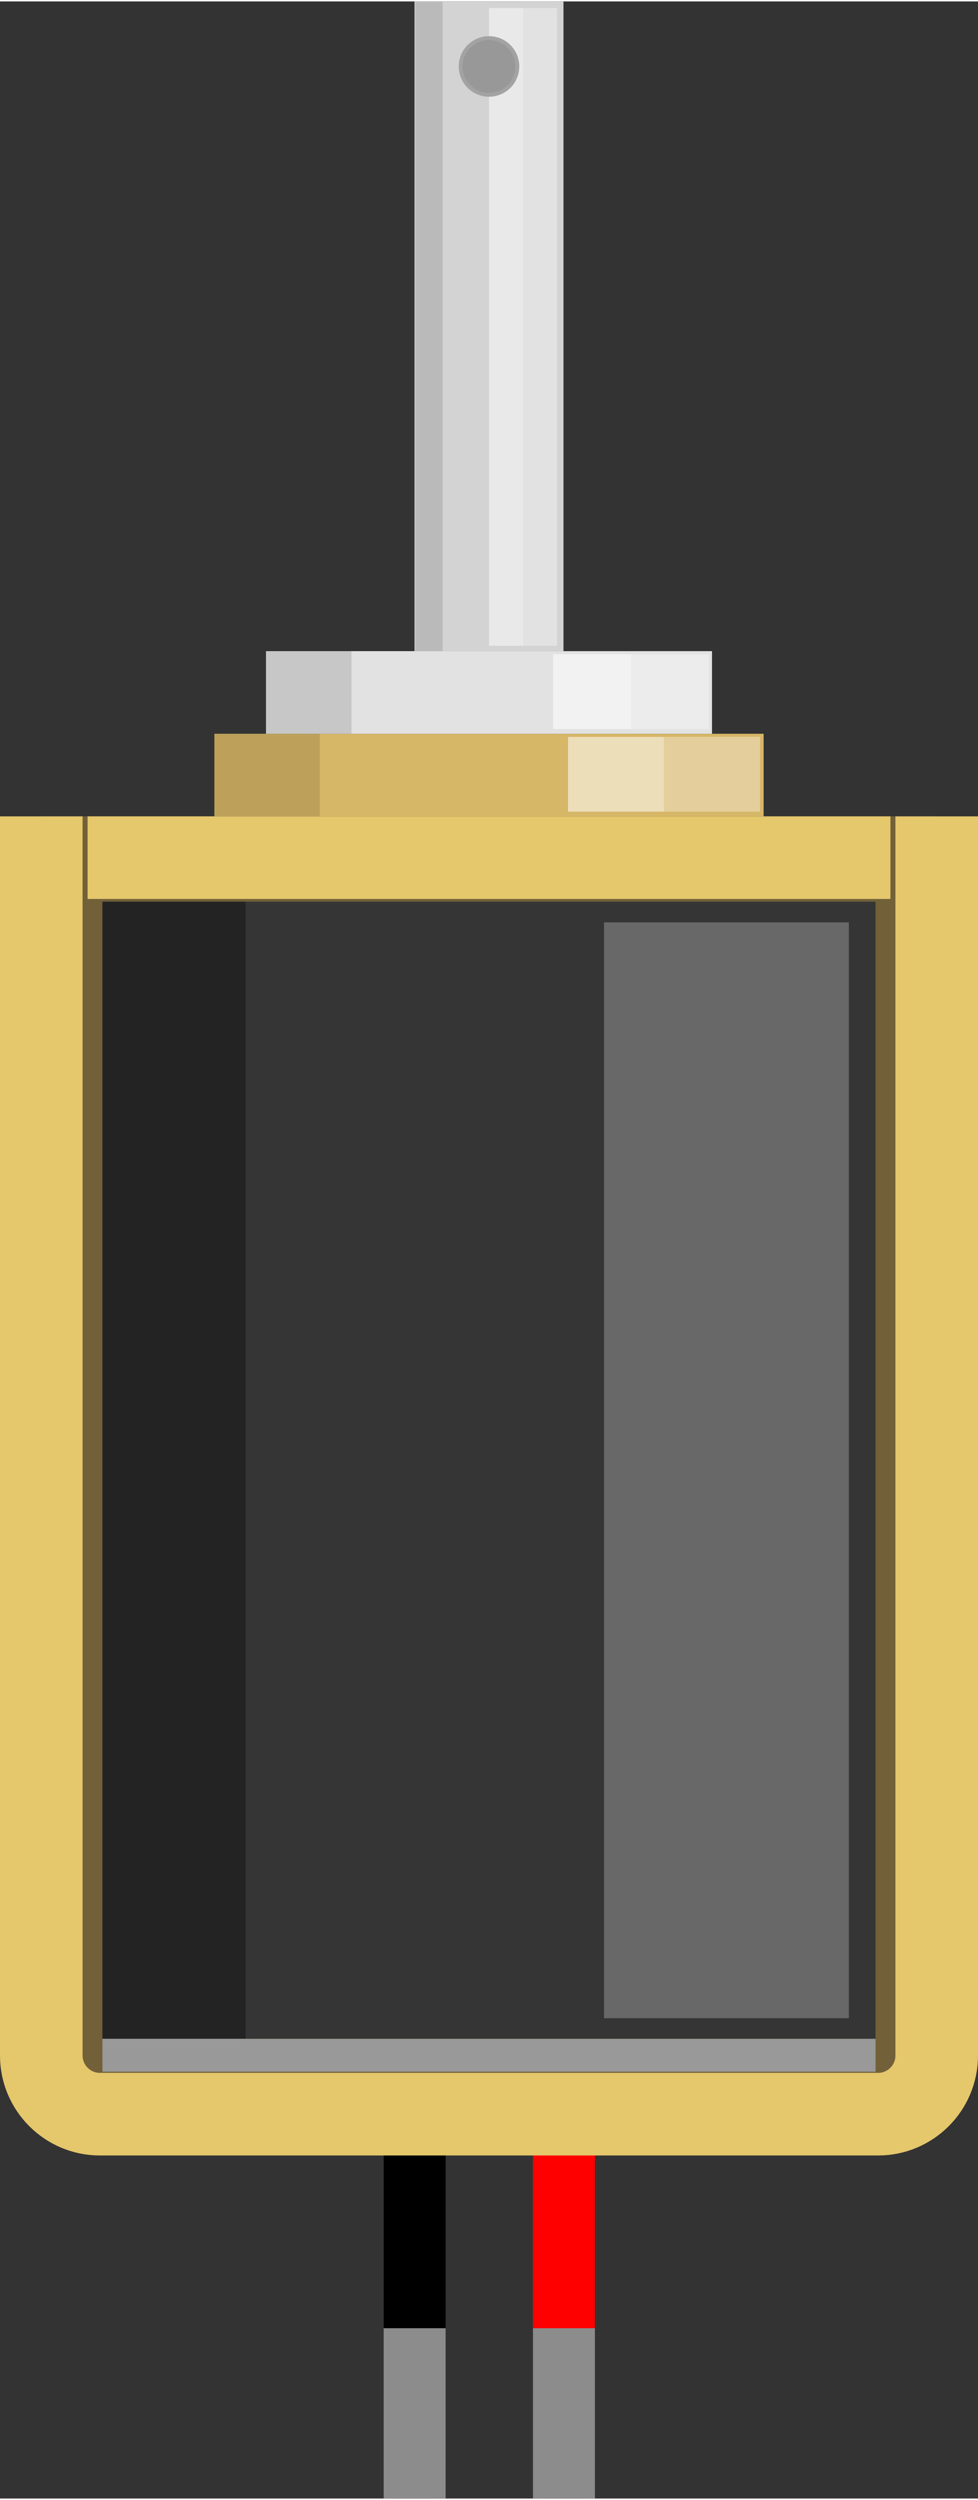 <?xml version="1.0" encoding="utf-8"?>
<!DOCTYPE svg PUBLIC "-//W3C//DTD SVG 1.1 Basic//EN" "http://www.w3.org/Graphics/SVG/1.1/DTD/svg11-basic.dtd">
<svg version="1.1" baseProfile="basic" id="svg2" xmlns="http://www.w3.org/2000/svg" xmlns:xlink="http://www.w3.org/1999/xlink"
	 x="0px" y="0px" width="0.657in" height="1.679in" viewBox="0 0 47.369 120.917" xml:space="preserve">
<rect x="0" y="0" width="47.369" height="120.917" fill="#333333" stroke="none"/>
<rect id="connector0pin" x="19.013" y="117.764" fill="#919191" width="2.141" height="3.15"/>
<rect id="connector1pin" x="26.234" y="117.763" fill="#919191" width="2.16" height="3.15"/>
<rect id="connector0terminal" x="19.013" y="120.514" fill="#919191" width="2.141" height="0.402"/>
<rect id="connector1terminal" x="26.234" y="120.513" fill="#919191" width="2.16" height="0.402"/>
<g id="breadboard">
	<path fill="none" stroke="#000000" stroke-width="3" d="M20.083,102.305v10.367"/>
	<path fill="none" stroke="#FF0000" stroke-width="3" d="M27.314,102.305c0,0,0,6.125,0,10.367"/>
	<polyline fill="#726038" points="2,39.462 2,102.305 45.369,102.305 45.369,39.462 	"/>
	<path fill="none" stroke="#E5C76C" stroke-width="4" d="M2,39.462V99.47c0,1.56,1.275,2.835,2.834,2.835h37.701
		c1.559,0,2.834-1.275,2.834-2.835V39.462"/>
	<polygon fill="#E5C76C" points="43.127,43.462 4.242,43.462 4.242,39.462 43.127,39.462 43.127,43.462 	"/>
	<polygon fill="#D6B667" points="36.986,39.462 10.383,39.462 10.383,35.462 36.986,35.462 36.986,39.462 	"/>
	<rect x="4.962" y="43.594" fill="#353535" width="37.445" height="55.062"/>
	<rect x="4.962" y="43.594" opacity="0.35" width="6.933" height="55.062"/>
	<rect x="29.256" y="44.594" opacity="0.25" fill="#FFFFFF" width="11.857" height="53.062"/>
	<rect x="4.962" y="98.656" fill="#999999" width="37.445" height="1.593"/>
	<rect x="10.383" y="35.462" opacity="0.12" width="5.102" height="4"/>
	<rect x="32.161" y="35.612" opacity="0.35" fill="#FFFFFF" width="4.649" height="3.622"/>
	<rect x="27.512" y="35.612" opacity="0.54" fill="#FFFFFF" width="4.649" height="3.622"/>
	<polygon fill="#E2E2E2" points="34.486,35.462 12.883,35.462 12.883,31.462 34.486,31.462 34.486,35.462 	"/>
	<polygon fill="#D3D3D3" points="27.292,31.462 20.077,31.462 20.077,0 27.292,0 27.292,31.462 	"/>
	<rect x="12.883" y="31.46" opacity="0.12" width="4.143" height="4.001"/>
	<rect x="30.567" y="31.612" opacity="0.35" fill="#FFFFFF" width="3.775" height="3.622"/>
	<rect x="26.792" y="31.612" opacity="0.54" fill="#FFFFFF" width="3.775" height="3.622"/>
	<rect x="20.112" y="0.018" opacity="0.12" width="1.326" height="31.441"/>
	<rect x="25.334" y="0.321" opacity="0.35" fill="#FFFFFF" width="1.648" height="30.881"/>
	<rect x="23.685" y="0.321" opacity="0.51" fill="#FFFFFF" width="1.649" height="30.881"/>
	<circle fill="#A3A3A3" cx="23.685" cy="3.149" r="1.466"/>
	<circle opacity="0.2" fill="#727272" cx="23.685" cy="3.149" r="1.28"/>
	<rect id="aa" x="18.583" y="112.671" fill="#8C8C8C" width="3" height="8.245"/>
	<rect id="bb" x="25.814" y="112.671" fill="#8C8C8C" width="3" height="8.245"/>
</g>
</svg>
